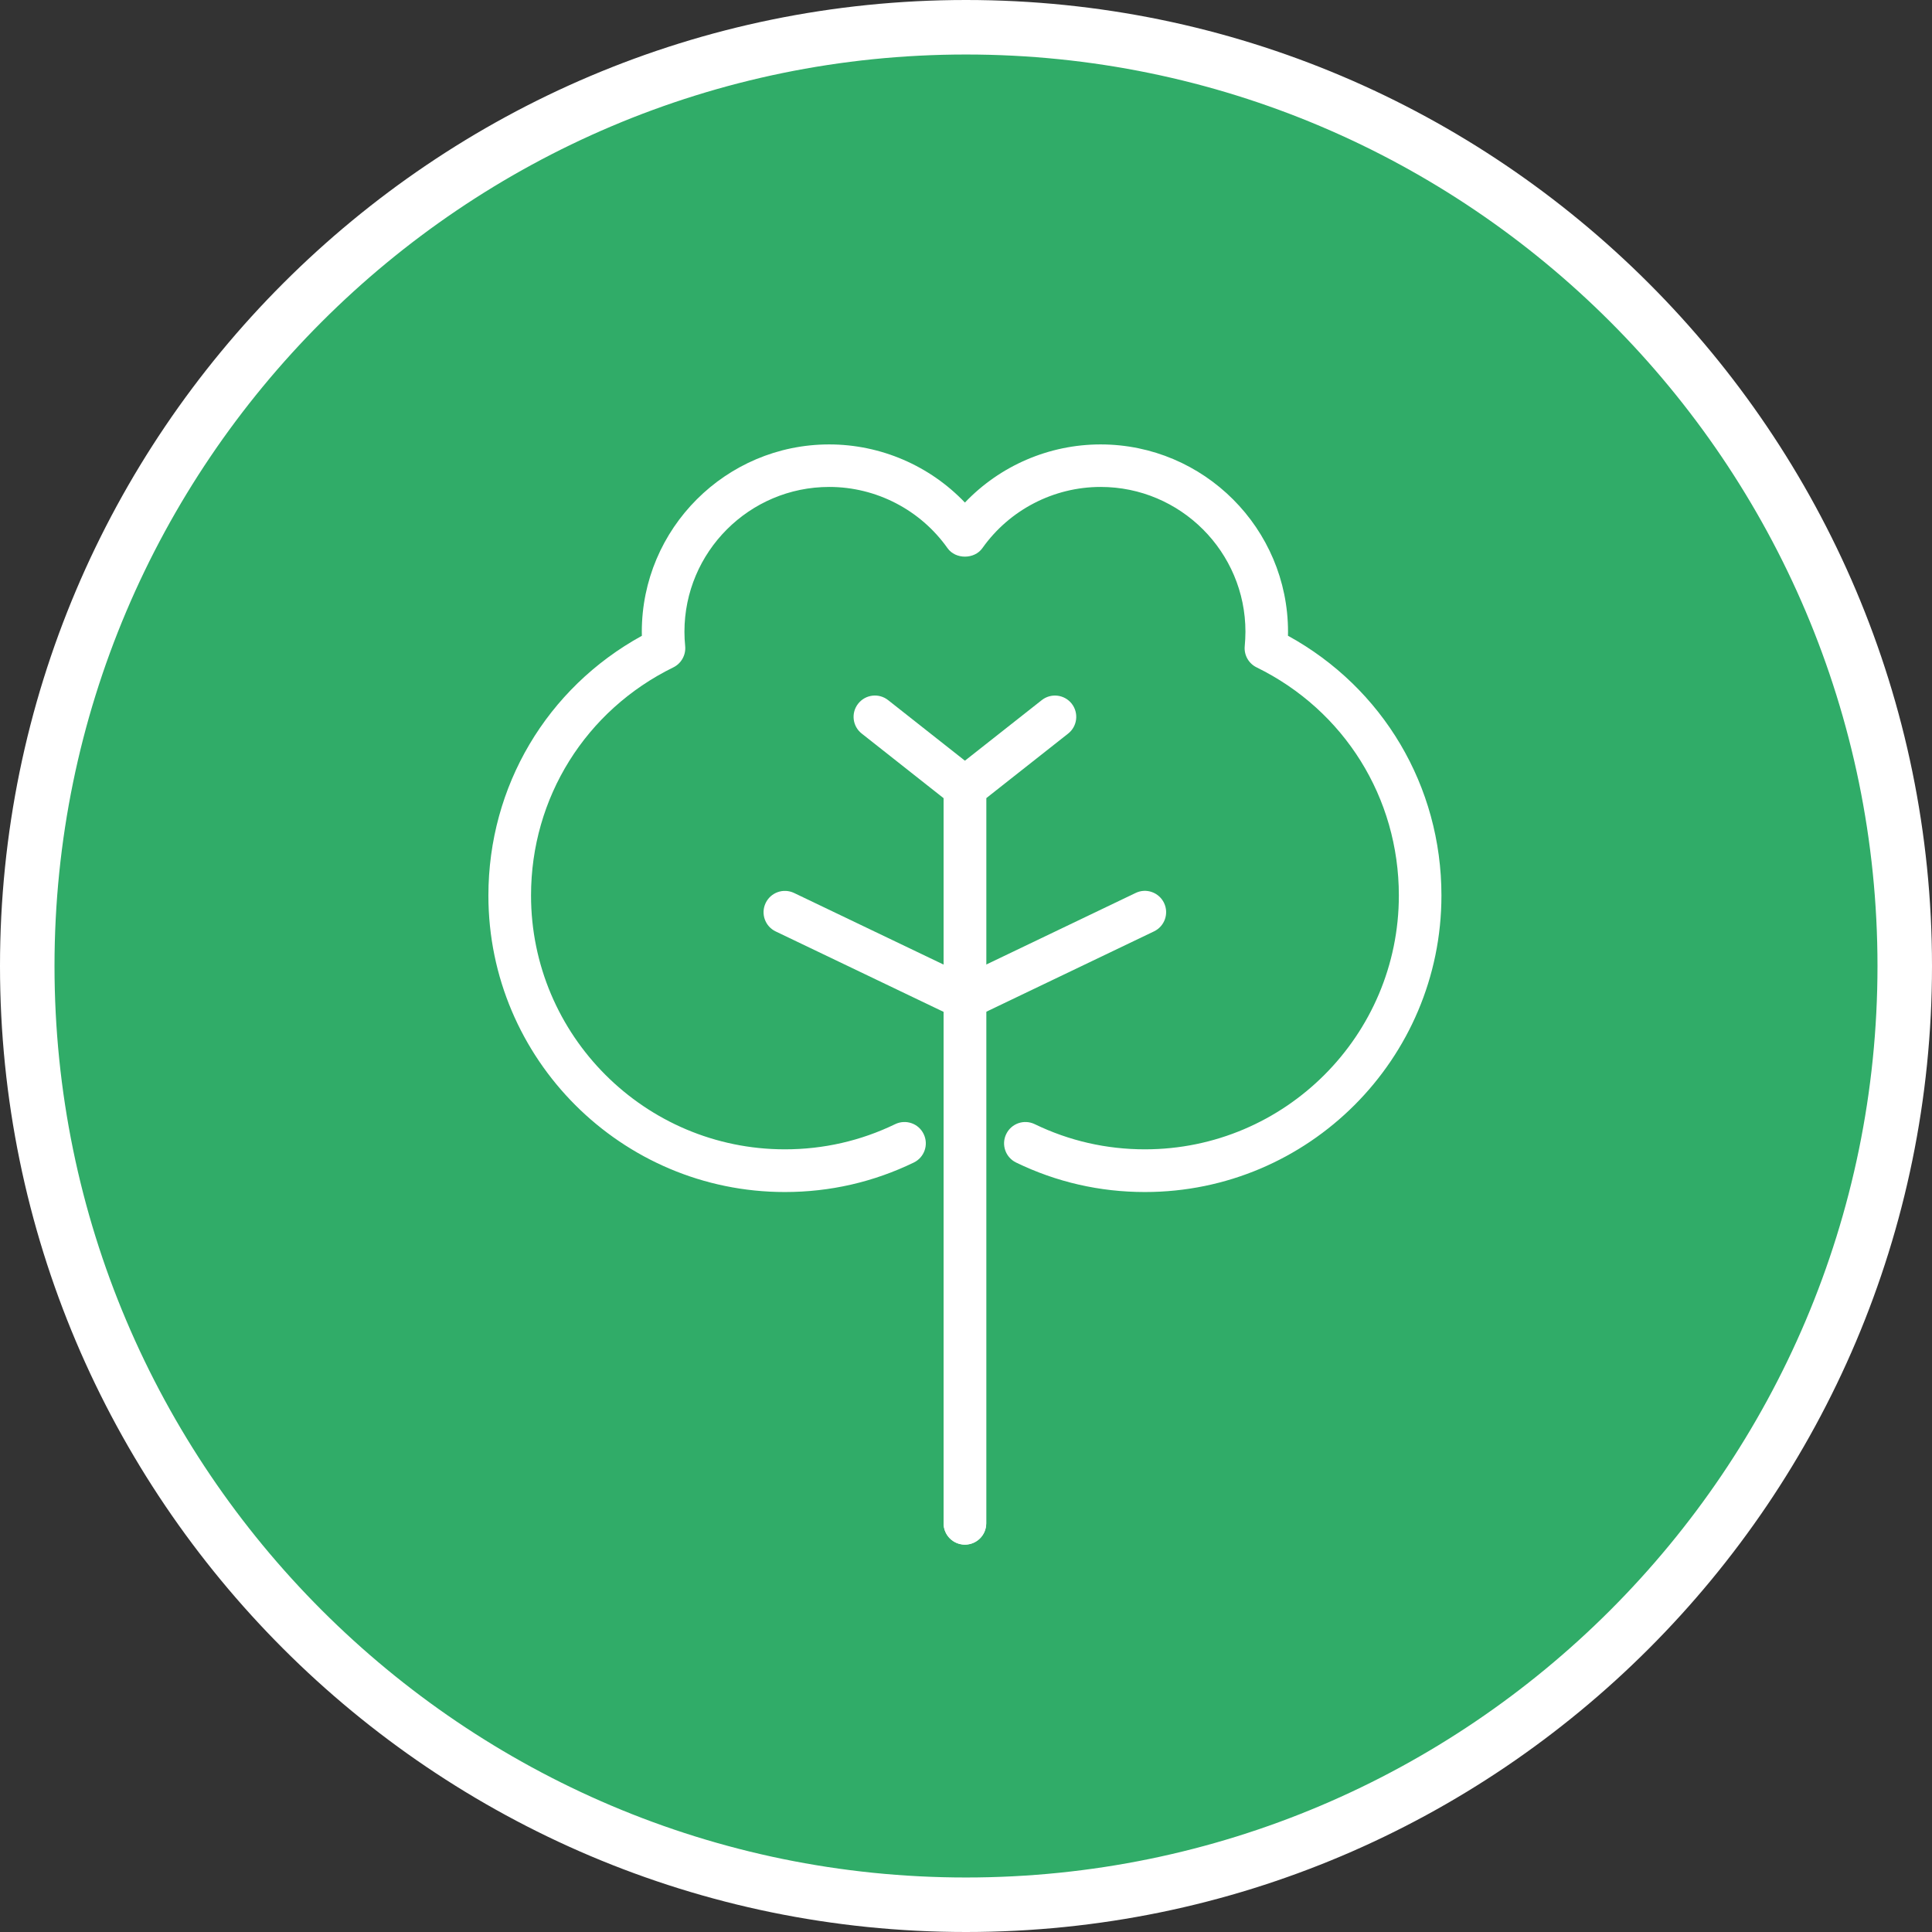 <?xml version="1.0" encoding="utf-8"?>
<!-- Generator: Adobe Illustrator 28.3.0, SVG Export Plug-In . SVG Version: 6.00 Build 0)  -->
<svg version="1.1" id="ikonok" xmlns="http://www.w3.org/2000/svg" xmlns:xlink="http://www.w3.org/1999/xlink" x="0px" y="0px"
	 viewBox="0 0 319 319" style="enable-background:new 0 0 319 319;" xml:space="preserve">
<rect x="0" y="0" width="319" height="319" fill="#333333" stroke="none"/>
<style type="text/css">
	.st0{fill:#30AC68;}
	.st1{fill:#FFFFFF;}
	.st2{fill-rule:evenodd;clip-rule:evenodd;fill:#FFFFFF;}
</style>
<g>
	<g>
		<path class="st0" d="M159.5,314.5c-85.47,0-155-69.53-155-155s69.53-155,155-155c85.46,0,155,69.53,155,155
			S244.97,314.5,159.5,314.5z"/>
		<path class="st1" d="M159.5,9C242.49,9,310,76.51,310,159.5S242.49,310,159.5,310C76.51,310,9,242.48,9,159.5S76.51,9,159.5,9
			 M159.5,0C71.55,0,0,71.55,0,159.5S71.55,319,159.5,319c87.95,0,159.5-71.55,159.5-159.5S247.45,0,159.5,0L159.5,0z"/>
	</g>
	<g>
		<g>
			<path class="st1" d="M159.32,168.37c-1.31,0-2.57-0.74-3.18-2c-0.84-1.75-0.1-3.85,1.65-4.69l29.72-14.24
				c1.75-0.85,3.85-0.1,4.69,1.65c0.84,1.75,0.1,3.85-1.65,4.69l-29.72,14.24C160.35,168.26,159.83,168.37,159.32,168.37z"/>
		</g>
		<g>
			<path class="st1" d="M159.32,255.04c-1.94,0-3.52-1.57-3.52-3.52V130.08c0-1.08,0.49-2.1,1.34-2.76l14.87-11.72
				c1.52-1.2,3.74-0.94,4.94,0.58c1.2,1.53,0.94,3.74-0.58,4.94l-13.53,10.67v119.73C162.84,253.47,161.26,255.04,159.32,255.04z"/>
		</g>
		<g>
			<path class="st1" d="M159.32,168.37c-0.51,0-1.03-0.11-1.52-0.34l-29.73-14.24c-1.75-0.84-2.49-2.94-1.65-4.69
				c0.84-1.76,2.94-2.49,4.69-1.66l29.73,14.24c1.75,0.84,2.49,2.94,1.65,4.69C161.89,167.63,160.63,168.37,159.32,168.37z"/>
		</g>
		<g>
			<path class="st1" d="M159.32,255.04c-1.94,0-3.52-1.57-3.52-3.52V131.79l-13.52-10.67c-1.53-1.2-1.79-3.42-0.58-4.94
				c1.21-1.53,3.42-1.78,4.94-0.58l14.86,11.72c0.85,0.67,1.34,1.68,1.34,2.76v121.44C162.84,253.47,161.26,255.04,159.32,255.04z"
				/>
		</g>
		<g>
			<path class="st1" d="M189.05,196.82c-7.46,0-14.62-1.64-21.28-4.87c-1.75-0.85-2.48-2.96-1.63-4.7c0.85-1.76,2.95-2.48,4.7-1.64
				c5.7,2.76,11.83,4.16,18.21,4.16c23.11,0,41.92-18.8,41.92-41.92c0-16.13-9-30.56-23.49-37.66c-1.31-0.64-2.09-2.02-1.96-3.47
				c0.07-0.79,0.12-1.59,0.12-2.41c0-13.19-10.73-23.91-23.91-23.91c-7.75,0-15.05,3.78-19.53,10.11c-1.32,1.86-4.43,1.87-5.75,0
				c-4.48-6.33-11.78-10.11-19.53-10.11c-13.18,0-23.91,10.72-23.91,23.91c0,0.79,0.04,1.58,0.12,2.35
				c0.15,1.47-0.63,2.88-1.95,3.53c-14.49,7.1-23.5,21.53-23.5,37.66c0,23.11,18.8,41.92,41.91,41.92c6.39,0,12.52-1.4,18.22-4.16
				c1.75-0.84,3.86-0.12,4.7,1.64c0.85,1.75,0.12,3.85-1.63,4.7c-6.67,3.23-13.83,4.87-21.29,4.87c-26.99,0-48.95-21.96-48.95-48.95
				c0-18.04,9.65-34.27,25.34-42.89c-0.01-0.21-0.01-0.43-0.01-0.65c0-17.06,13.88-30.95,30.94-30.95c8.51,0,16.61,3.52,22.41,9.6
				c5.79-6.08,13.89-9.6,22.4-9.6c17.06,0,30.95,13.88,30.95,30.95c0,0.21,0,0.43-0.01,0.64c15.69,8.62,25.34,24.84,25.34,42.89
				C238,174.86,216.04,196.82,189.05,196.82z"/>
		</g>
	</g>
</g>
</svg>
